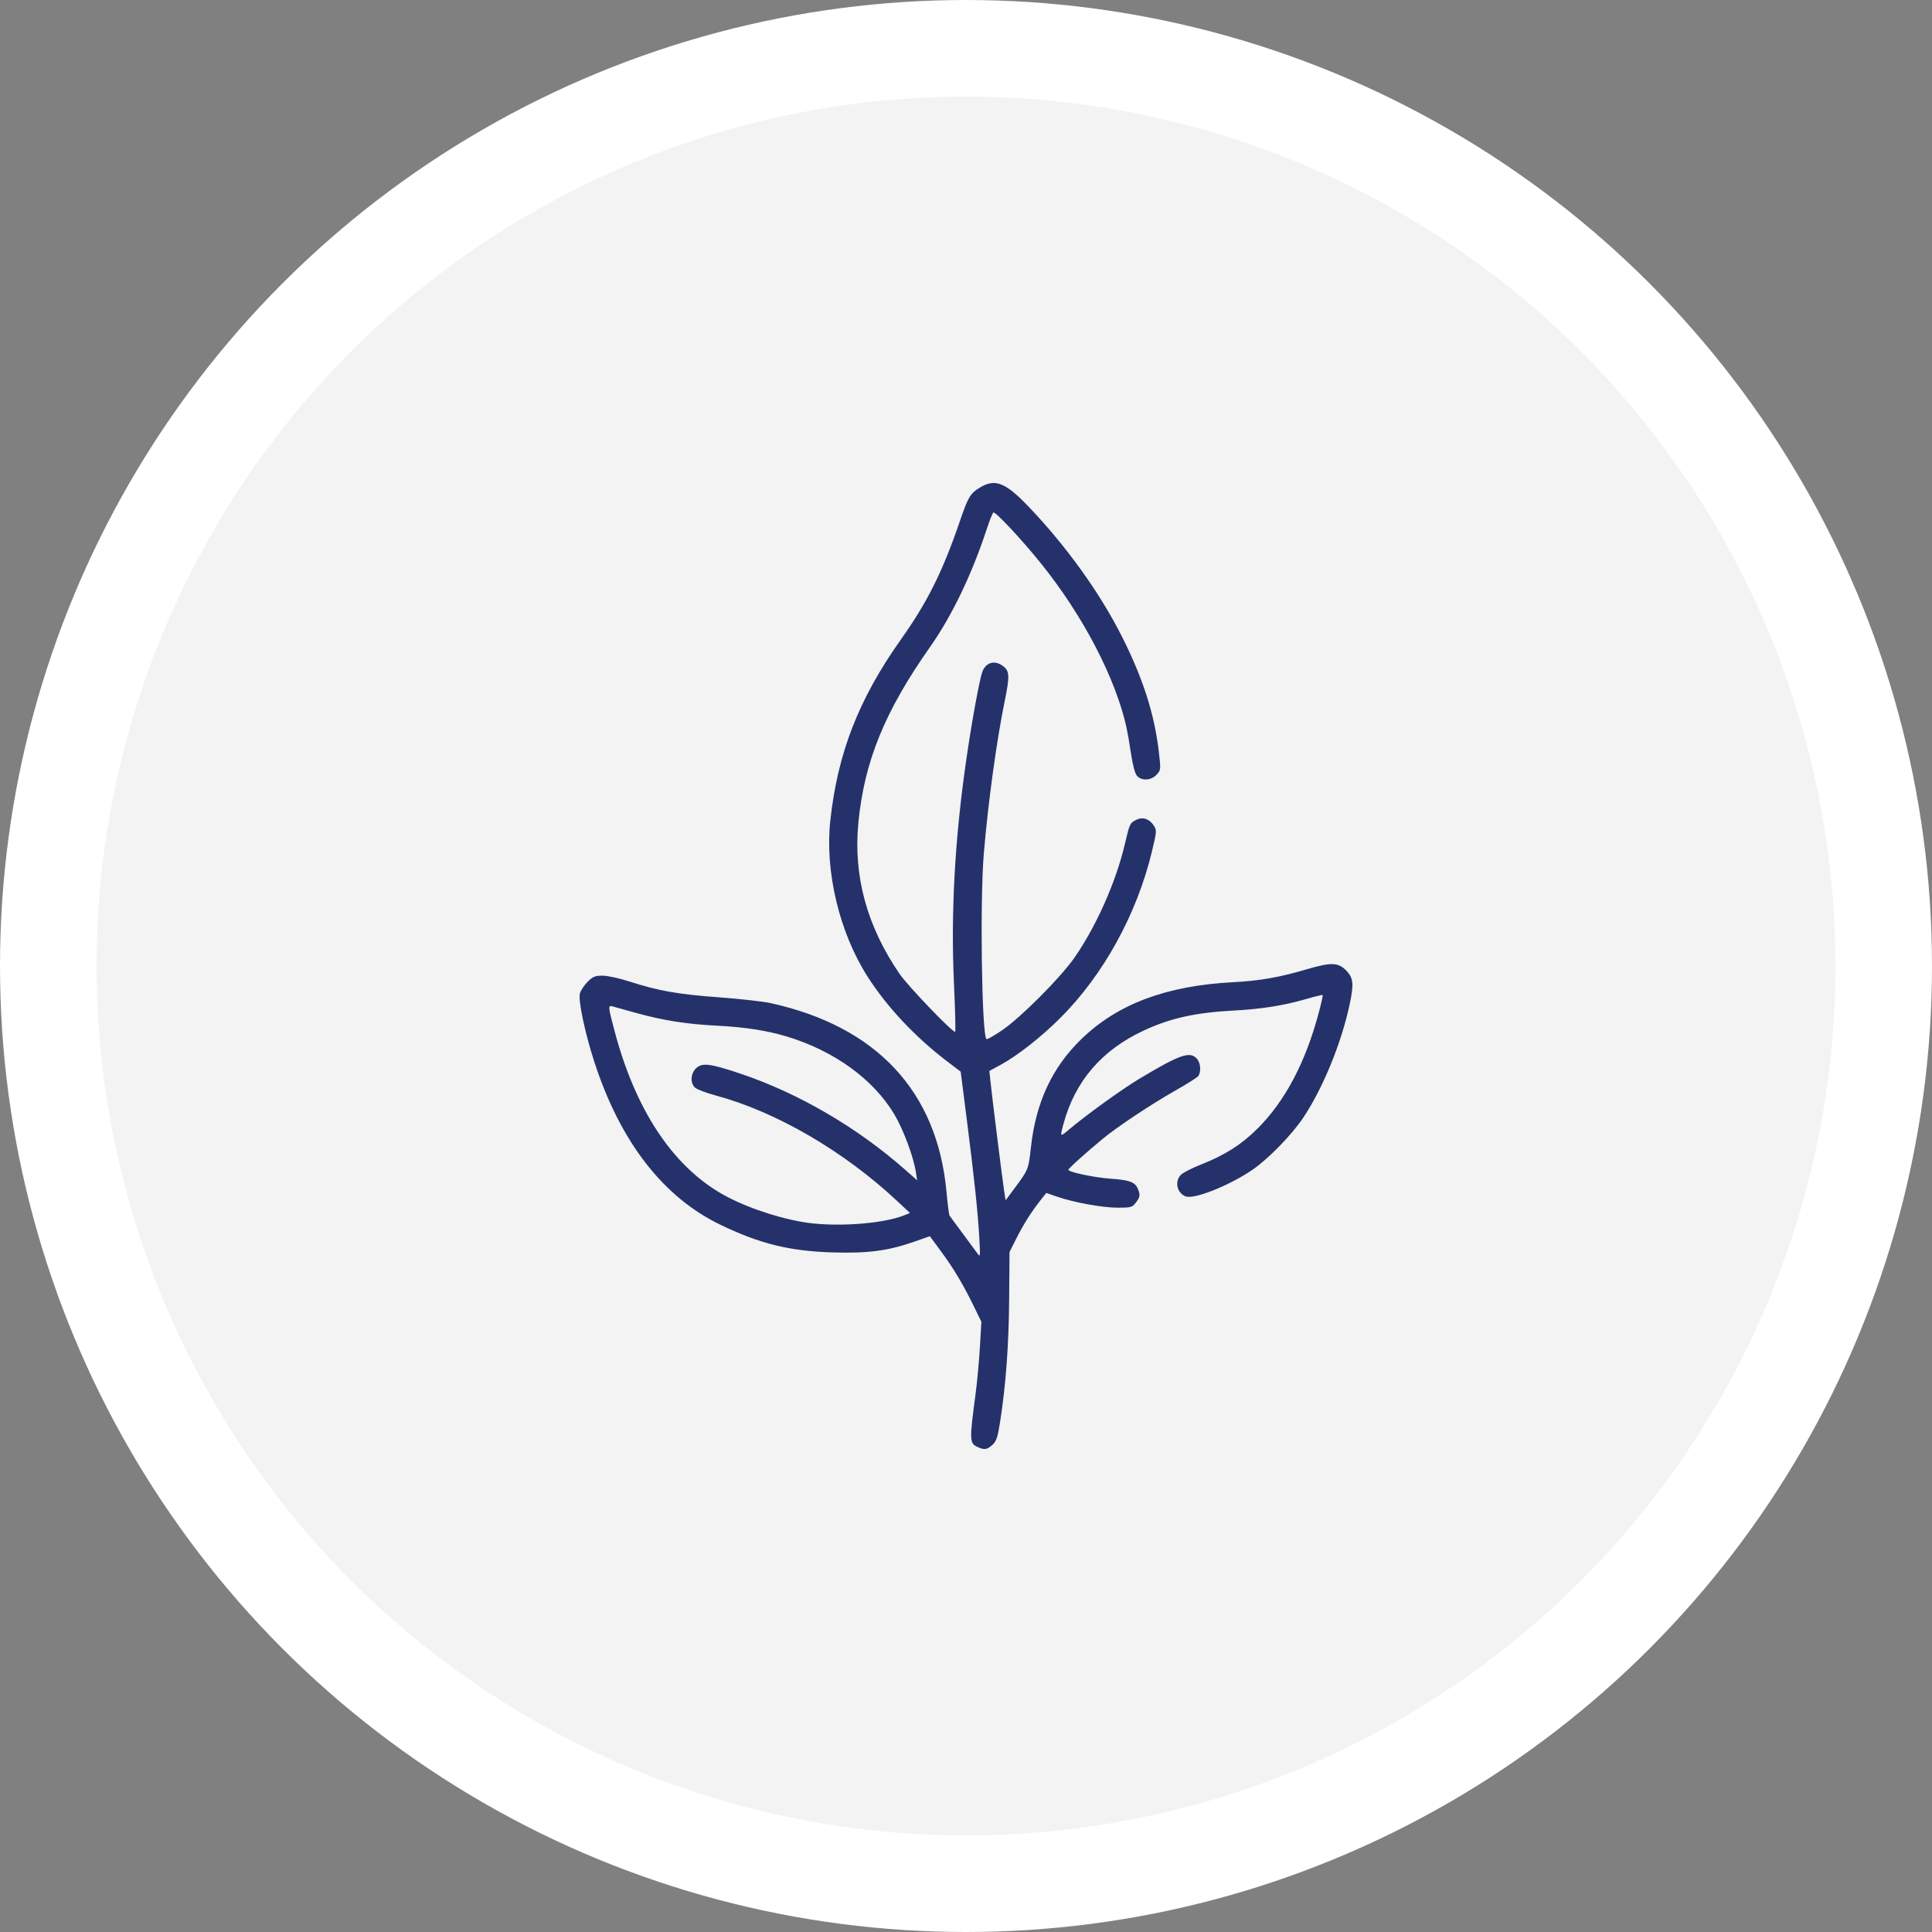 <?xml version="1.0" encoding="UTF-8"?> <svg xmlns="http://www.w3.org/2000/svg" width="80" height="80" viewBox="0 0 80 80" fill="none"><rect x="0" y="0" width="80" height="80" fill="#808080" stroke="none"/> <circle cx="40" cy="40" r="38" fill="#F2F3F2" stroke="white" stroke-width="4"></circle> <path fill-rule="evenodd" clip-rule="evenodd" d="M40.573 20.19C40.175 20.432 40.091 20.573 39.742 21.592C39.022 23.692 38.406 24.926 37.294 26.495C35.553 28.952 34.68 31.198 34.38 33.991C34.155 36.091 34.758 38.613 35.92 40.433C36.731 41.702 37.895 42.942 39.235 43.961L39.78 44.376L40.032 46.352C40.343 48.789 40.491 50.19 40.551 51.258C40.596 52.06 40.594 52.074 40.459 51.883C40.383 51.776 40.104 51.398 39.84 51.044C39.575 50.689 39.34 50.369 39.318 50.332C39.295 50.295 39.238 49.85 39.191 49.344C38.807 45.193 36.3 42.504 31.912 41.537C31.599 41.468 30.638 41.36 29.777 41.297C28.093 41.175 27.242 41.025 26.067 40.643C25.657 40.509 25.156 40.4 24.953 40.4C24.639 40.4 24.547 40.438 24.325 40.661C24.183 40.805 24.041 41.02 24.011 41.141C23.939 41.431 24.221 42.768 24.605 43.954C25.68 47.277 27.459 49.575 29.84 50.719C31.471 51.503 32.677 51.801 34.459 51.859C35.925 51.906 36.776 51.795 37.856 51.416L38.503 51.189L38.968 51.819C39.495 52.535 39.893 53.203 40.333 54.109L40.637 54.734L40.575 55.789C40.542 56.369 40.46 57.248 40.394 57.742C40.139 59.641 40.144 59.763 40.477 59.916C40.761 60.046 40.867 60.031 41.091 59.832C41.254 59.686 41.309 59.526 41.406 58.914C41.647 57.391 41.772 55.712 41.787 53.797L41.802 51.844L42.092 51.269C42.39 50.677 42.704 50.183 43.098 49.683L43.324 49.397L43.763 49.549C44.465 49.792 45.653 50.008 46.285 50.008C46.823 50.008 46.881 49.992 47.029 49.803C47.214 49.567 47.225 49.468 47.103 49.197C46.988 48.944 46.743 48.858 45.987 48.808C45.335 48.764 44.24 48.533 44.24 48.439C44.24 48.383 44.96 47.734 45.678 47.143C46.272 46.653 47.673 45.722 48.644 45.172C49.123 44.901 49.556 44.628 49.608 44.566C49.745 44.399 49.72 44.017 49.559 43.838C49.273 43.52 48.861 43.662 47.204 44.654C46.452 45.104 44.962 46.18 44.221 46.808C43.895 47.085 43.89 47.078 44.038 46.532C44.517 44.766 45.625 43.479 47.358 42.673C48.47 42.156 49.5 41.928 51.111 41.843C52.235 41.783 53.17 41.634 54.07 41.372C54.439 41.264 54.753 41.188 54.768 41.203C54.783 41.218 54.711 41.544 54.609 41.928C54.061 43.987 53.216 45.588 52.077 46.727C51.417 47.387 50.723 47.83 49.752 48.212C49.389 48.355 49.014 48.542 48.918 48.629C48.626 48.891 48.724 49.399 49.094 49.54C49.443 49.674 50.893 49.098 51.858 48.441C52.514 47.994 53.503 46.978 53.977 46.263C54.786 45.042 55.538 43.206 55.882 41.607C56.063 40.766 56.043 40.51 55.773 40.217C55.435 39.85 55.134 39.834 54.146 40.126C52.985 40.47 52.167 40.614 51.033 40.673C48.3 40.818 46.289 41.57 44.798 43.006C43.569 44.19 42.894 45.634 42.687 47.52C42.589 48.415 42.58 48.437 42.028 49.18L41.64 49.702L41.581 49.328C41.516 48.921 41.073 45.369 41.008 44.736L40.968 44.345L41.437 44.09C42.136 43.709 43.104 42.949 43.898 42.158C45.688 40.373 47.07 37.866 47.697 35.265C47.898 34.431 47.902 34.378 47.778 34.188C47.592 33.901 47.312 33.812 47.04 33.953C46.785 34.086 46.78 34.097 46.579 34.948C46.205 36.53 45.398 38.349 44.49 39.656C43.921 40.474 42.269 42.133 41.499 42.658C41.166 42.886 40.872 43.051 40.846 43.026C40.651 42.83 40.573 37.335 40.736 35.362C40.91 33.267 41.264 30.681 41.607 29.006C41.812 28.004 41.803 27.794 41.552 27.595C41.209 27.323 40.836 27.412 40.683 27.801C40.566 28.097 40.245 29.844 40.012 31.456C39.535 34.75 39.367 37.807 39.502 40.741C39.551 41.809 39.574 42.7 39.552 42.722C39.48 42.795 37.598 40.837 37.246 40.322C35.897 38.35 35.331 36.278 35.542 34.078C35.786 31.536 36.633 29.457 38.515 26.785C39.417 25.503 40.246 23.777 40.859 21.907C40.975 21.553 41.099 21.245 41.134 21.223C41.215 21.173 42.282 22.312 43.086 23.307C44.835 25.473 46.187 28.061 46.646 30.122C46.688 30.312 46.774 30.808 46.836 31.224C46.906 31.695 46.999 32.036 47.081 32.128C47.275 32.343 47.666 32.32 47.89 32.08C48.07 31.887 48.071 31.873 47.984 31.123C47.803 29.576 47.334 28.106 46.476 26.396C45.564 24.578 44.18 22.646 42.615 21.003C41.636 19.974 41.206 19.804 40.573 20.19ZM26.347 41.946C27.46 42.254 28.441 42.408 29.685 42.471C30.81 42.527 31.75 42.671 32.543 42.908C34.525 43.499 36.165 44.683 37.037 46.151C37.407 46.775 37.821 47.883 37.923 48.524L37.978 48.875L37.492 48.446C35.5 46.687 33.067 45.267 30.659 44.457C29.413 44.038 29.076 43.996 28.828 44.23C28.594 44.452 28.572 44.847 28.782 45.039C28.862 45.111 29.252 45.258 29.648 45.365C32.137 46.035 34.934 47.662 37.137 49.72L37.681 50.228L37.448 50.321C36.524 50.692 34.496 50.824 33.208 50.597C32.033 50.389 30.675 49.907 29.801 49.385C27.789 48.185 26.303 45.905 25.453 42.713C25.181 41.696 25.174 41.618 25.357 41.671C25.432 41.693 25.877 41.817 26.347 41.946Z" fill="#25316A"></path> </svg> 